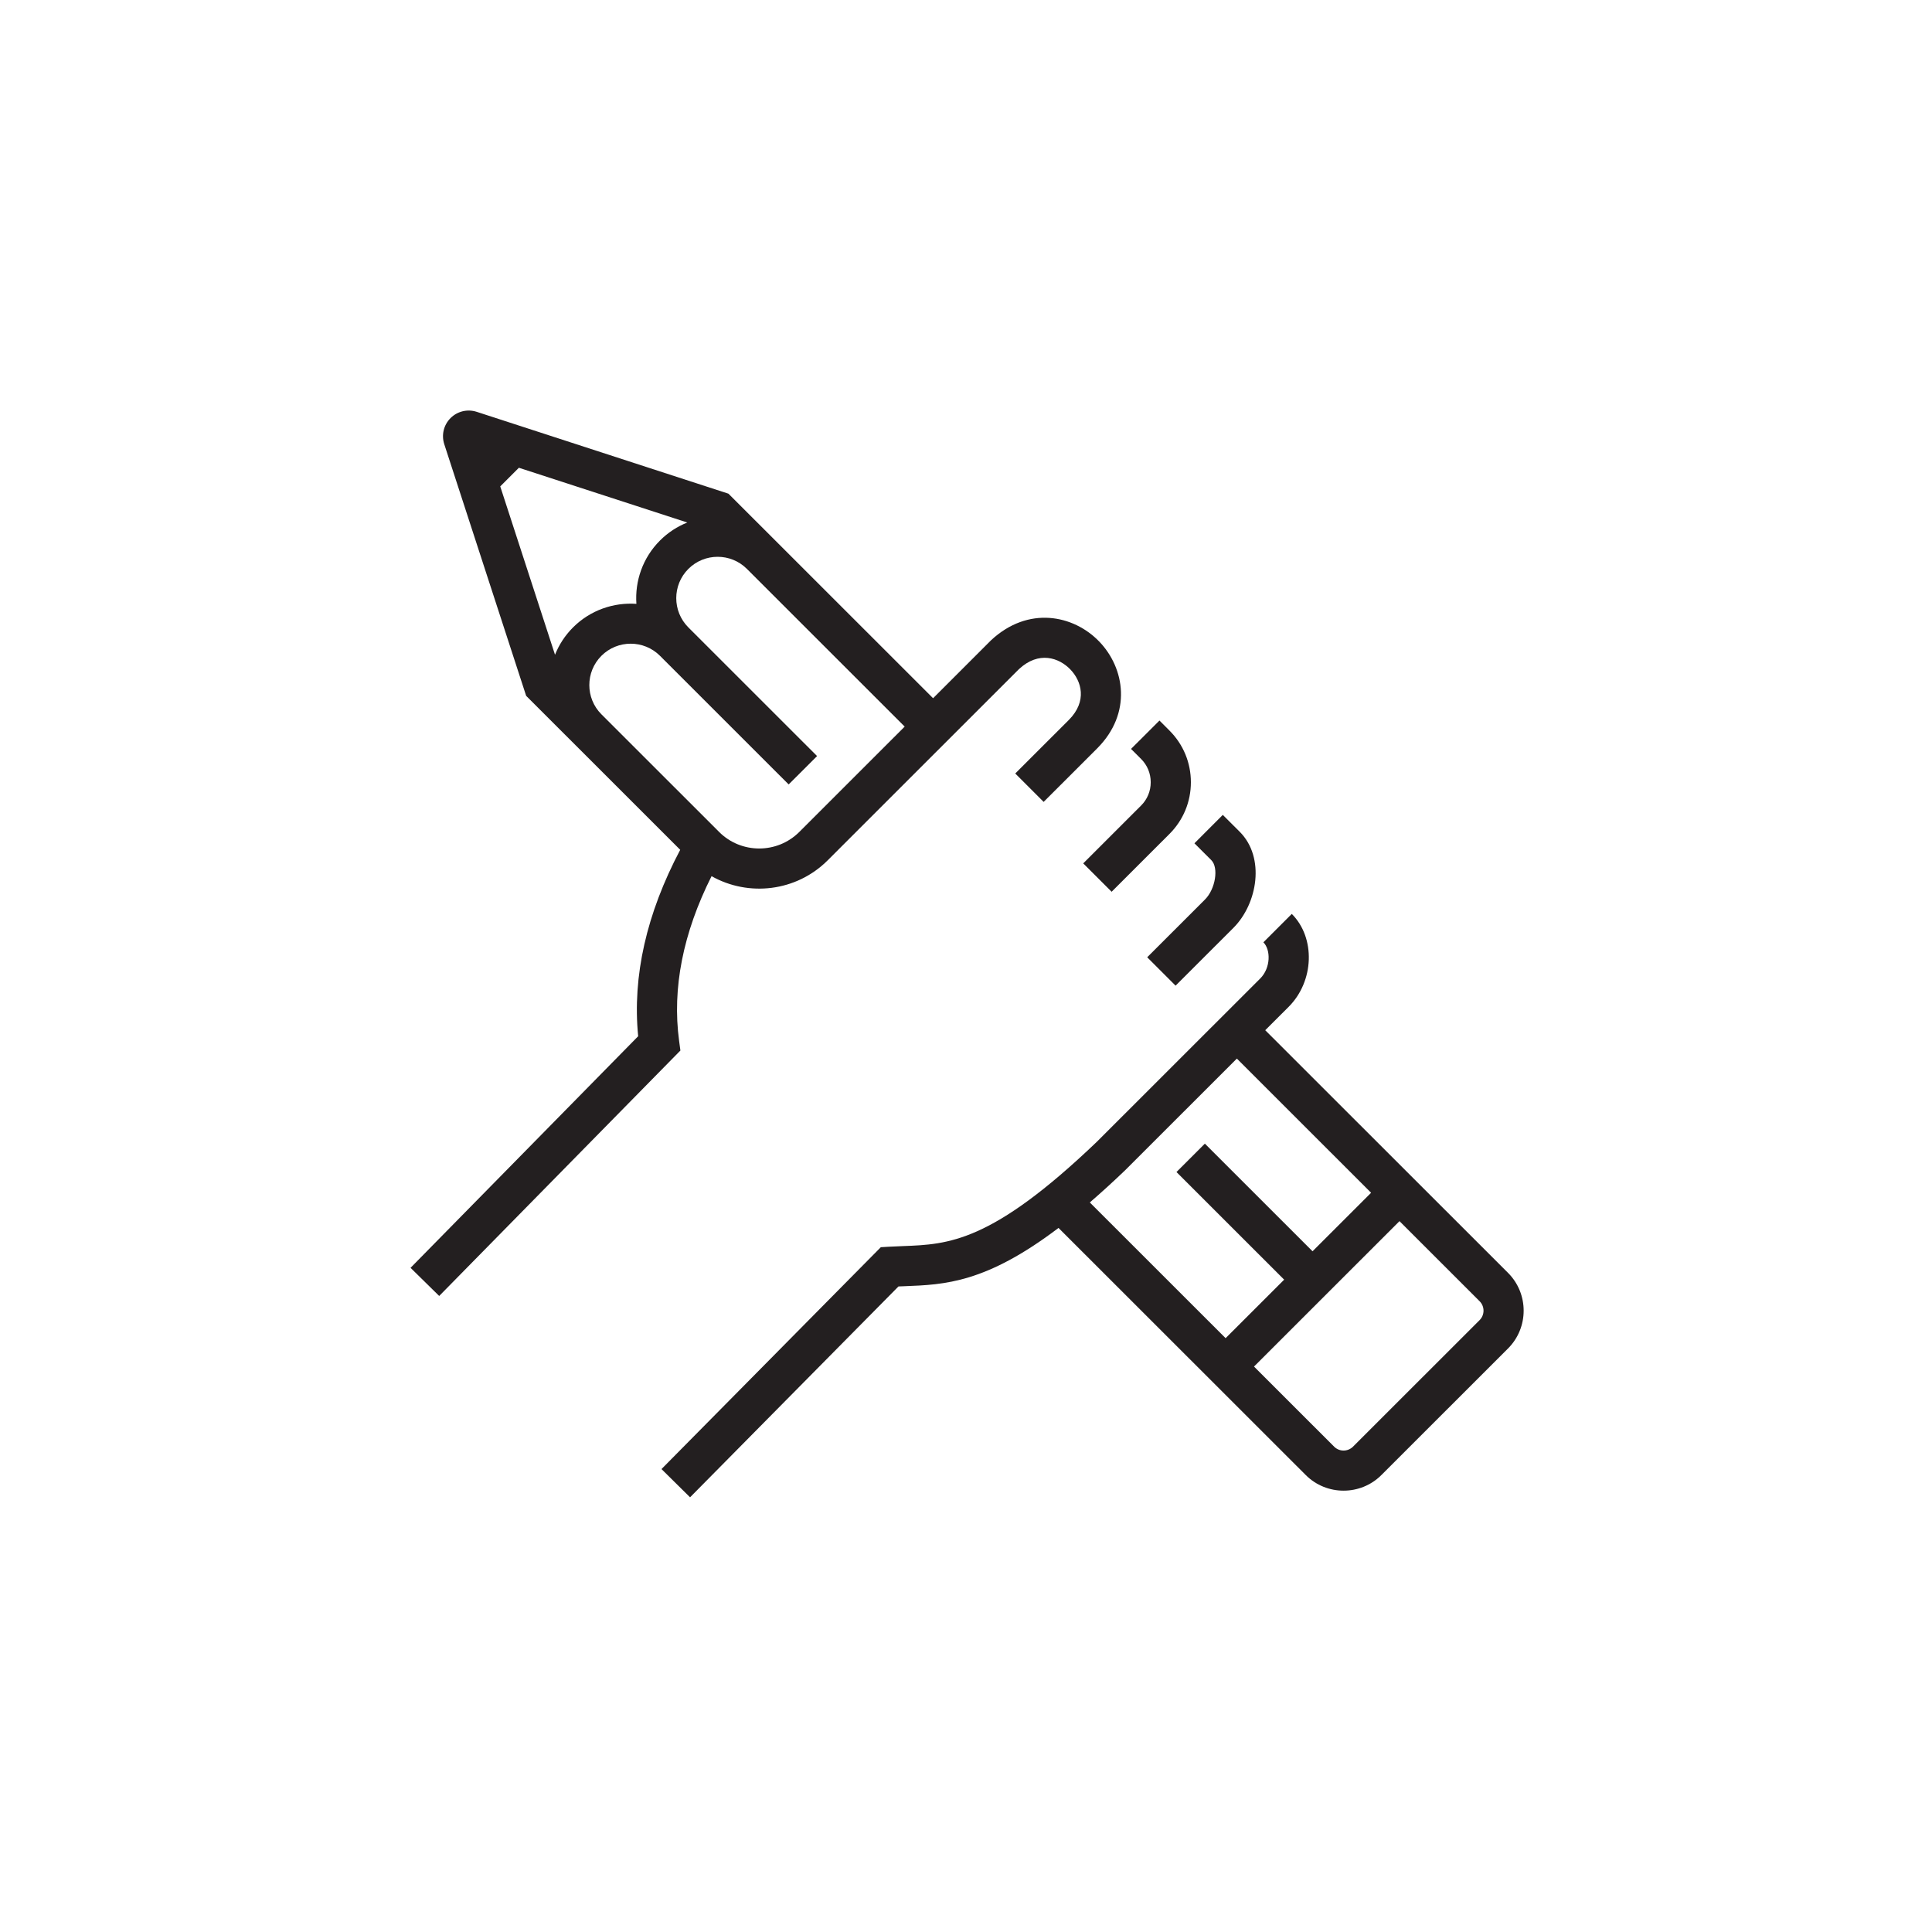 <?xml version="1.0" encoding="UTF-8"?> <svg xmlns="http://www.w3.org/2000/svg" width="80" height="80" viewBox="0 0 80 80" fill="none"><path d="M44.854 35.751L46.03 36.926L48.426 34.531C48.997 33.96 49.312 33.2 49.312 32.392C49.312 31.582 48.997 30.822 48.426 30.252L48.011 29.836L46.834 31.011L47.25 31.427C47.508 31.683 47.649 32.026 47.649 32.392C47.649 32.756 47.508 33.099 47.25 33.356L44.854 35.751Z" fill="#231F20"></path><path d="M47.503 39.639L48.678 40.814L51.073 38.421C52.074 37.42 52.398 35.506 51.334 34.442L50.634 33.743L49.459 34.919L50.158 35.617C50.471 35.93 50.329 36.813 49.897 37.246L47.503 39.639Z" fill="#231F20"></path><path d="M37.204 53.269C37.289 53.265 37.373 53.262 37.457 53.259C39.117 53.195 40.821 53.128 43.831 50.846L54.068 61.078C54.5 61.51 55.067 61.725 55.634 61.725C56.202 61.725 56.769 61.51 57.201 61.078L62.444 55.838C63.307 54.974 63.307 53.57 62.444 52.706L52.391 42.659L53.359 41.692C54.42 40.632 54.481 38.833 53.49 37.843L52.314 39.019C52.622 39.326 52.622 40.078 52.184 40.517L45.419 47.278C41.051 51.458 39.275 51.526 37.394 51.598C37.194 51.605 36.994 51.613 36.791 51.625L36.473 51.644L27.391 60.831L28.574 62L37.204 53.269ZM61.268 54.663L56.025 59.903C55.809 60.118 55.459 60.118 55.244 59.903L51.926 56.586L57.95 50.565L61.268 53.882C61.483 54.097 61.483 54.447 61.268 54.663ZM46.581 48.466L51.216 43.834L56.774 49.39L54.35 51.813L49.891 47.356L48.715 48.531L53.174 52.988L50.75 55.411L45.127 49.791C45.584 49.396 46.067 48.958 46.581 48.466Z" fill="#231F20"></path><path d="M18.186 53.663L28.174 43.5L28.12 43.097C27.828 40.926 28.28 38.637 29.464 36.28C30.993 37.142 32.972 36.924 34.273 35.624L42.192 27.708C43.015 26.942 43.852 27.235 44.319 27.718C44.78 28.195 45.039 29.031 44.253 29.817L42.039 32.029L43.215 33.205L45.429 30.992C46.886 29.535 46.576 27.662 45.516 26.564C44.449 25.459 42.575 25.079 41.037 26.512L38.637 28.912L30.163 20.442L19.737 17.052C19.354 16.929 18.94 17.029 18.656 17.312C18.372 17.596 18.272 18.01 18.396 18.393L21.787 28.813L23.726 30.751C23.727 30.752 23.727 30.752 23.728 30.753L28.166 35.189C26.773 37.824 26.181 40.417 26.425 42.908L17 52.498L18.186 53.663ZM20.714 20.141L21.486 19.369L28.46 21.636C28.048 21.8 27.661 22.048 27.328 22.382C26.61 23.1 26.286 24.063 26.352 25.004C25.41 24.939 24.446 25.262 23.728 25.98C23.394 26.313 23.147 26.699 22.982 27.112L20.714 20.141ZM24.904 27.155C25.572 26.487 26.66 26.487 27.328 27.155L32.657 32.482L33.833 31.307L28.504 25.98C27.835 25.311 27.835 24.225 28.504 23.557C29.172 22.889 30.26 22.889 30.928 23.557L37.461 30.087L33.097 34.449C32.182 35.363 30.692 35.363 29.777 34.449L29.681 34.352L24.904 29.578C24.235 28.91 24.236 27.823 24.904 27.155Z" fill="#231F20"></path></svg> 